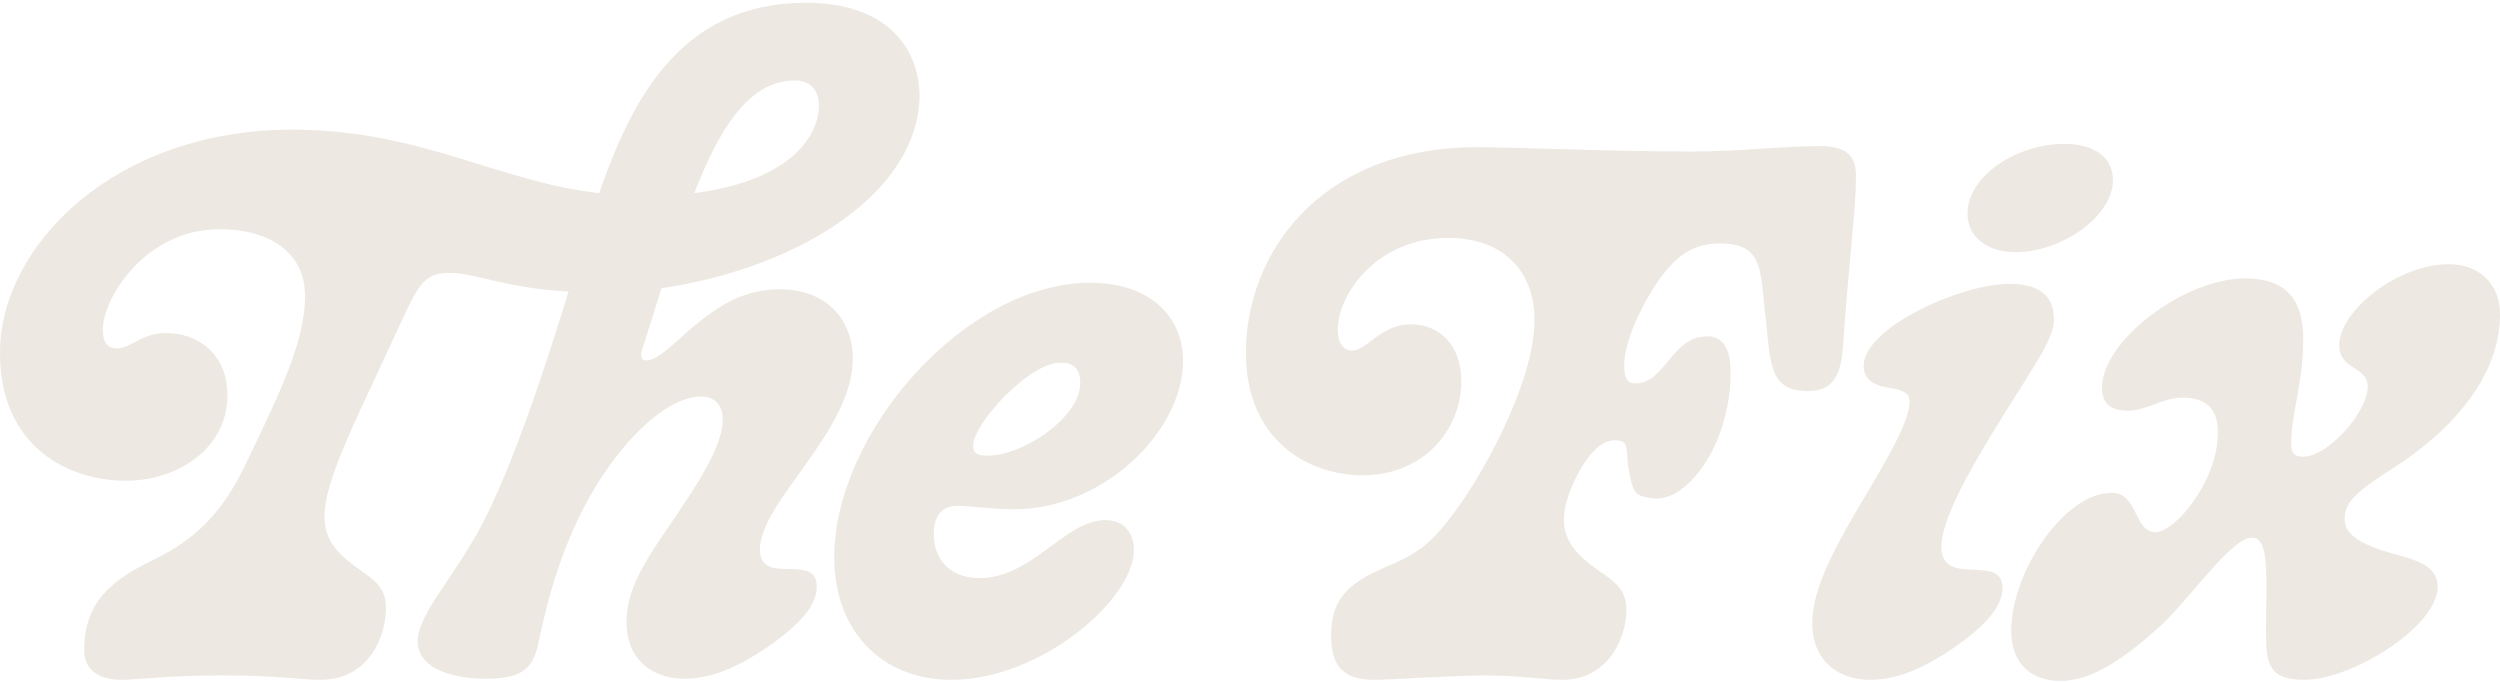 <svg width="641" height="175" viewBox="0 0 641 175" fill="none" xmlns="http://www.w3.org/2000/svg">
<path d="M407.193 144.296C412.519 148.502 417.005 149.904 417.005 156.354C417.005 163.365 412.519 174.302 400.465 174.302C395.699 174.302 390.653 173.18 380 173.18C367.104 173.461 356.451 174.302 352.526 174.302C345.237 174.302 341.312 171.778 341.312 162.804C341.312 155.233 344.116 150.465 353.367 146.259C359.815 143.174 364.581 142.333 371.589 133.079C379.439 123.264 393.456 98.305 393.456 82.04C393.456 70.262 386.167 61.008 371.309 61.008C352.806 61.008 342.994 75.59 342.994 84.564C342.994 88.21 344.676 89.892 346.639 89.892C350.564 89.892 353.928 83.162 361.777 83.162C369.066 83.162 374.673 88.49 374.673 97.744C374.673 110.364 364.861 121.861 349.442 121.861C335.425 121.861 319.446 112.888 319.446 90.453C319.446 65.215 338.229 37.732 378.878 37.732C387.849 37.732 413.641 38.854 433.826 38.854C445.039 38.854 458.215 37.452 466.065 37.452C471.672 37.452 475.877 38.574 475.877 45.023C475.877 53.717 474.195 65.215 472.513 89.051C471.952 96.623 469.709 100.268 463.542 100.268C454.01 100.268 454.01 93.818 452.889 83.162C451.207 69.421 452.608 62.41 440.834 62.41C433.545 62.41 429.06 66.336 424.855 72.506C419.808 80.077 416.444 88.49 416.444 93.538C416.444 96.623 417.005 98.305 419.248 98.305C427.097 98.305 428.499 86.247 437.75 86.247C441.395 86.247 443.357 89.051 443.638 93.538C443.918 99.147 443.357 105.036 440.273 112.888C436.349 122.142 429.62 128.592 423.733 127.75C419.248 127.19 418.687 126.629 417.566 120.179C416.725 115.411 418.126 112.888 413.921 112.888C410.277 112.888 406.632 117.094 403.829 122.983C399.343 132.518 399.904 138.407 407.193 144.296Z" fill="#EDE8E1"/>
<path d="M513.443 150.746C513.443 156.354 507.276 161.683 500.828 166.17C493.819 170.937 486.81 174.302 479.522 174.302C471.392 174.302 464.663 169.535 464.663 159.72C464.663 151.587 469.71 141.772 475.597 131.677C485.128 115.692 489.614 107.84 489.614 102.792C489.614 99.708 485.128 99.708 482.886 99.147C479.241 98.305 477.839 96.343 477.839 93.819C477.839 84.004 502.79 72.786 515.125 72.786C522.694 72.786 526.619 75.591 526.619 82.04C526.619 87.369 520.452 95.221 510.92 110.925C504.752 121.02 497.744 133.359 497.744 140.37C498.024 150.746 513.443 141.772 513.443 150.746ZM504.472 54.839C504.472 44.743 517.648 36.891 529.142 36.891C537.272 36.891 541.758 40.537 541.758 46.145C541.758 55.68 528.301 64.654 516.807 64.654C509.518 64.654 504.472 60.728 504.472 54.839Z" fill="#EDE8E1"/>
<path d="M611.003 141.211C617.171 143.174 625.02 144.016 625.02 150.466C625.02 160.561 603.153 174.302 590.818 174.302C581.567 174.302 581.006 170.096 581.006 161.683C581.006 148.502 582.128 137.846 577.362 137.846C572.035 137.846 561.102 154.111 553.533 160.841C545.683 167.852 536.993 174.582 528.302 174.582C521.574 174.582 515.687 170.937 515.687 161.683C515.687 146.82 529.143 126.349 541.478 126.349C548.206 126.349 547.085 136.444 552.692 136.444C557.738 136.444 568.671 123.264 568.671 110.925C568.671 106.999 567.55 101.951 559.7 101.951C554.374 101.951 550.449 105.316 545.683 105.316C541.758 105.316 538.955 103.914 538.955 99.427C538.955 87.369 559.981 71.384 575.68 71.384C588.576 71.384 590.538 79.797 590.538 87.088C590.538 98.025 587.454 106.438 587.454 113.449C587.454 116.253 588.295 117.094 590.538 117.094C596.986 117.094 607.078 105.597 607.078 99.147C607.078 93.819 599.789 94.94 599.789 88.49C599.789 79.797 614.648 67.739 627.824 67.739C635.393 67.739 641 72.506 641 80.638C641 94.379 631.748 106.718 619.413 115.973C611.844 121.862 601.191 126.349 601.191 132.518C600.911 136.164 603.434 138.687 611.003 141.211Z" fill="#EDE8E1"/>
<path d="M82.141 174.302C76.814 174.302 71.768 173.18 57.19 173.18C42.612 173.18 35.043 174.302 31.118 174.302C26.633 174.302 21.586 172.619 21.586 166.73C21.586 154.391 28.595 148.783 38.968 143.735C52.424 137.285 58.311 128.872 63.358 118.216C72.329 99.708 78.216 87.088 78.216 75.871C78.216 64.654 68.964 58.765 56.349 58.765C37.286 58.765 26.352 76.432 26.352 84.564C26.352 87.649 27.474 89.332 29.997 89.332C33.641 89.332 36.164 85.406 42.612 85.406C50.742 85.406 58.311 90.734 58.311 101.39C58.311 114.851 45.696 123.264 32.239 123.264C18.222 123.264 0 115.131 0 90.453C0 62.971 29.436 33.246 74.852 33.246C107.932 33.246 127.836 46.706 153.628 49.511C161.758 26.235 174.093 0.716 206.613 0.716C227.358 0.716 235.488 12.213 235.768 24.272C235.768 48.95 205.491 68.58 169.607 73.908L164.842 89.051C164.281 90.453 164.001 92.416 165.683 92.416C168.486 92.416 172.411 88.49 177.457 84.004C184.185 78.395 190.633 74.189 199.885 74.189C213.061 74.189 218.668 83.162 218.668 91.856C218.668 110.644 194.838 128.592 194.838 140.931C194.838 150.465 209.416 141.492 209.416 150.465C209.416 156.074 203.249 161.402 196.801 165.889C189.792 170.656 182.784 174.022 175.495 174.022C167.365 174.022 160.637 169.254 160.637 159.439C160.637 149.624 167.365 141.211 174.093 131.116C181.943 119.618 185.307 112.607 185.307 107.56C185.307 103.914 183.344 101.671 179.7 101.671C172.972 101.671 164.561 108.401 157.553 117.655C145.218 133.92 140.732 152.709 138.489 162.804C137.088 169.815 135.966 174.022 124.753 174.022C113.819 174.022 107.091 170.376 107.091 164.487C107.091 158.318 114.38 150.185 120.547 139.809C130.079 124.666 140.171 92.977 145.778 74.749C129.799 73.908 121.669 69.982 115.501 69.982C109.894 69.982 107.932 71.665 104.007 80.078L94.756 99.988C81.58 128.031 79.617 135.883 89.149 143.735C94.195 147.942 98.961 149.344 98.961 155.794C98.961 163.365 94.476 174.302 82.141 174.302ZM178.018 49.511C204.09 46.145 209.977 33.807 209.977 27.076C209.977 23.15 207.734 20.626 203.809 20.626C192.035 20.626 184.466 32.965 178.018 49.511Z" fill="#EDE8E1"/>
<path d="M243.898 174.302C225.956 174.302 213.901 161.683 213.901 142.894C213.901 110.925 247.543 72.506 279.502 72.506C295.762 72.506 303.331 82.041 303.331 92.417C303.331 110.925 282.585 130.555 260.158 130.555C253.99 130.555 248.664 129.714 245.58 129.714C240.814 129.714 239.413 133.079 239.413 137.005C239.413 142.894 243.057 148.222 251.187 148.222C264.643 148.222 273.054 133.359 283.426 133.359C288.473 133.359 290.715 137.005 290.715 140.931C290.996 153.27 267.167 174.302 243.898 174.302ZM276.979 98.306C276.979 95.221 275.857 92.977 271.932 92.977C263.802 92.977 249.505 108.682 249.505 114.29C249.505 115.973 250.346 116.814 252.869 116.814C262.12 117.094 276.979 106.999 276.979 98.306Z" fill="#EDE8E1"/>
</svg>
